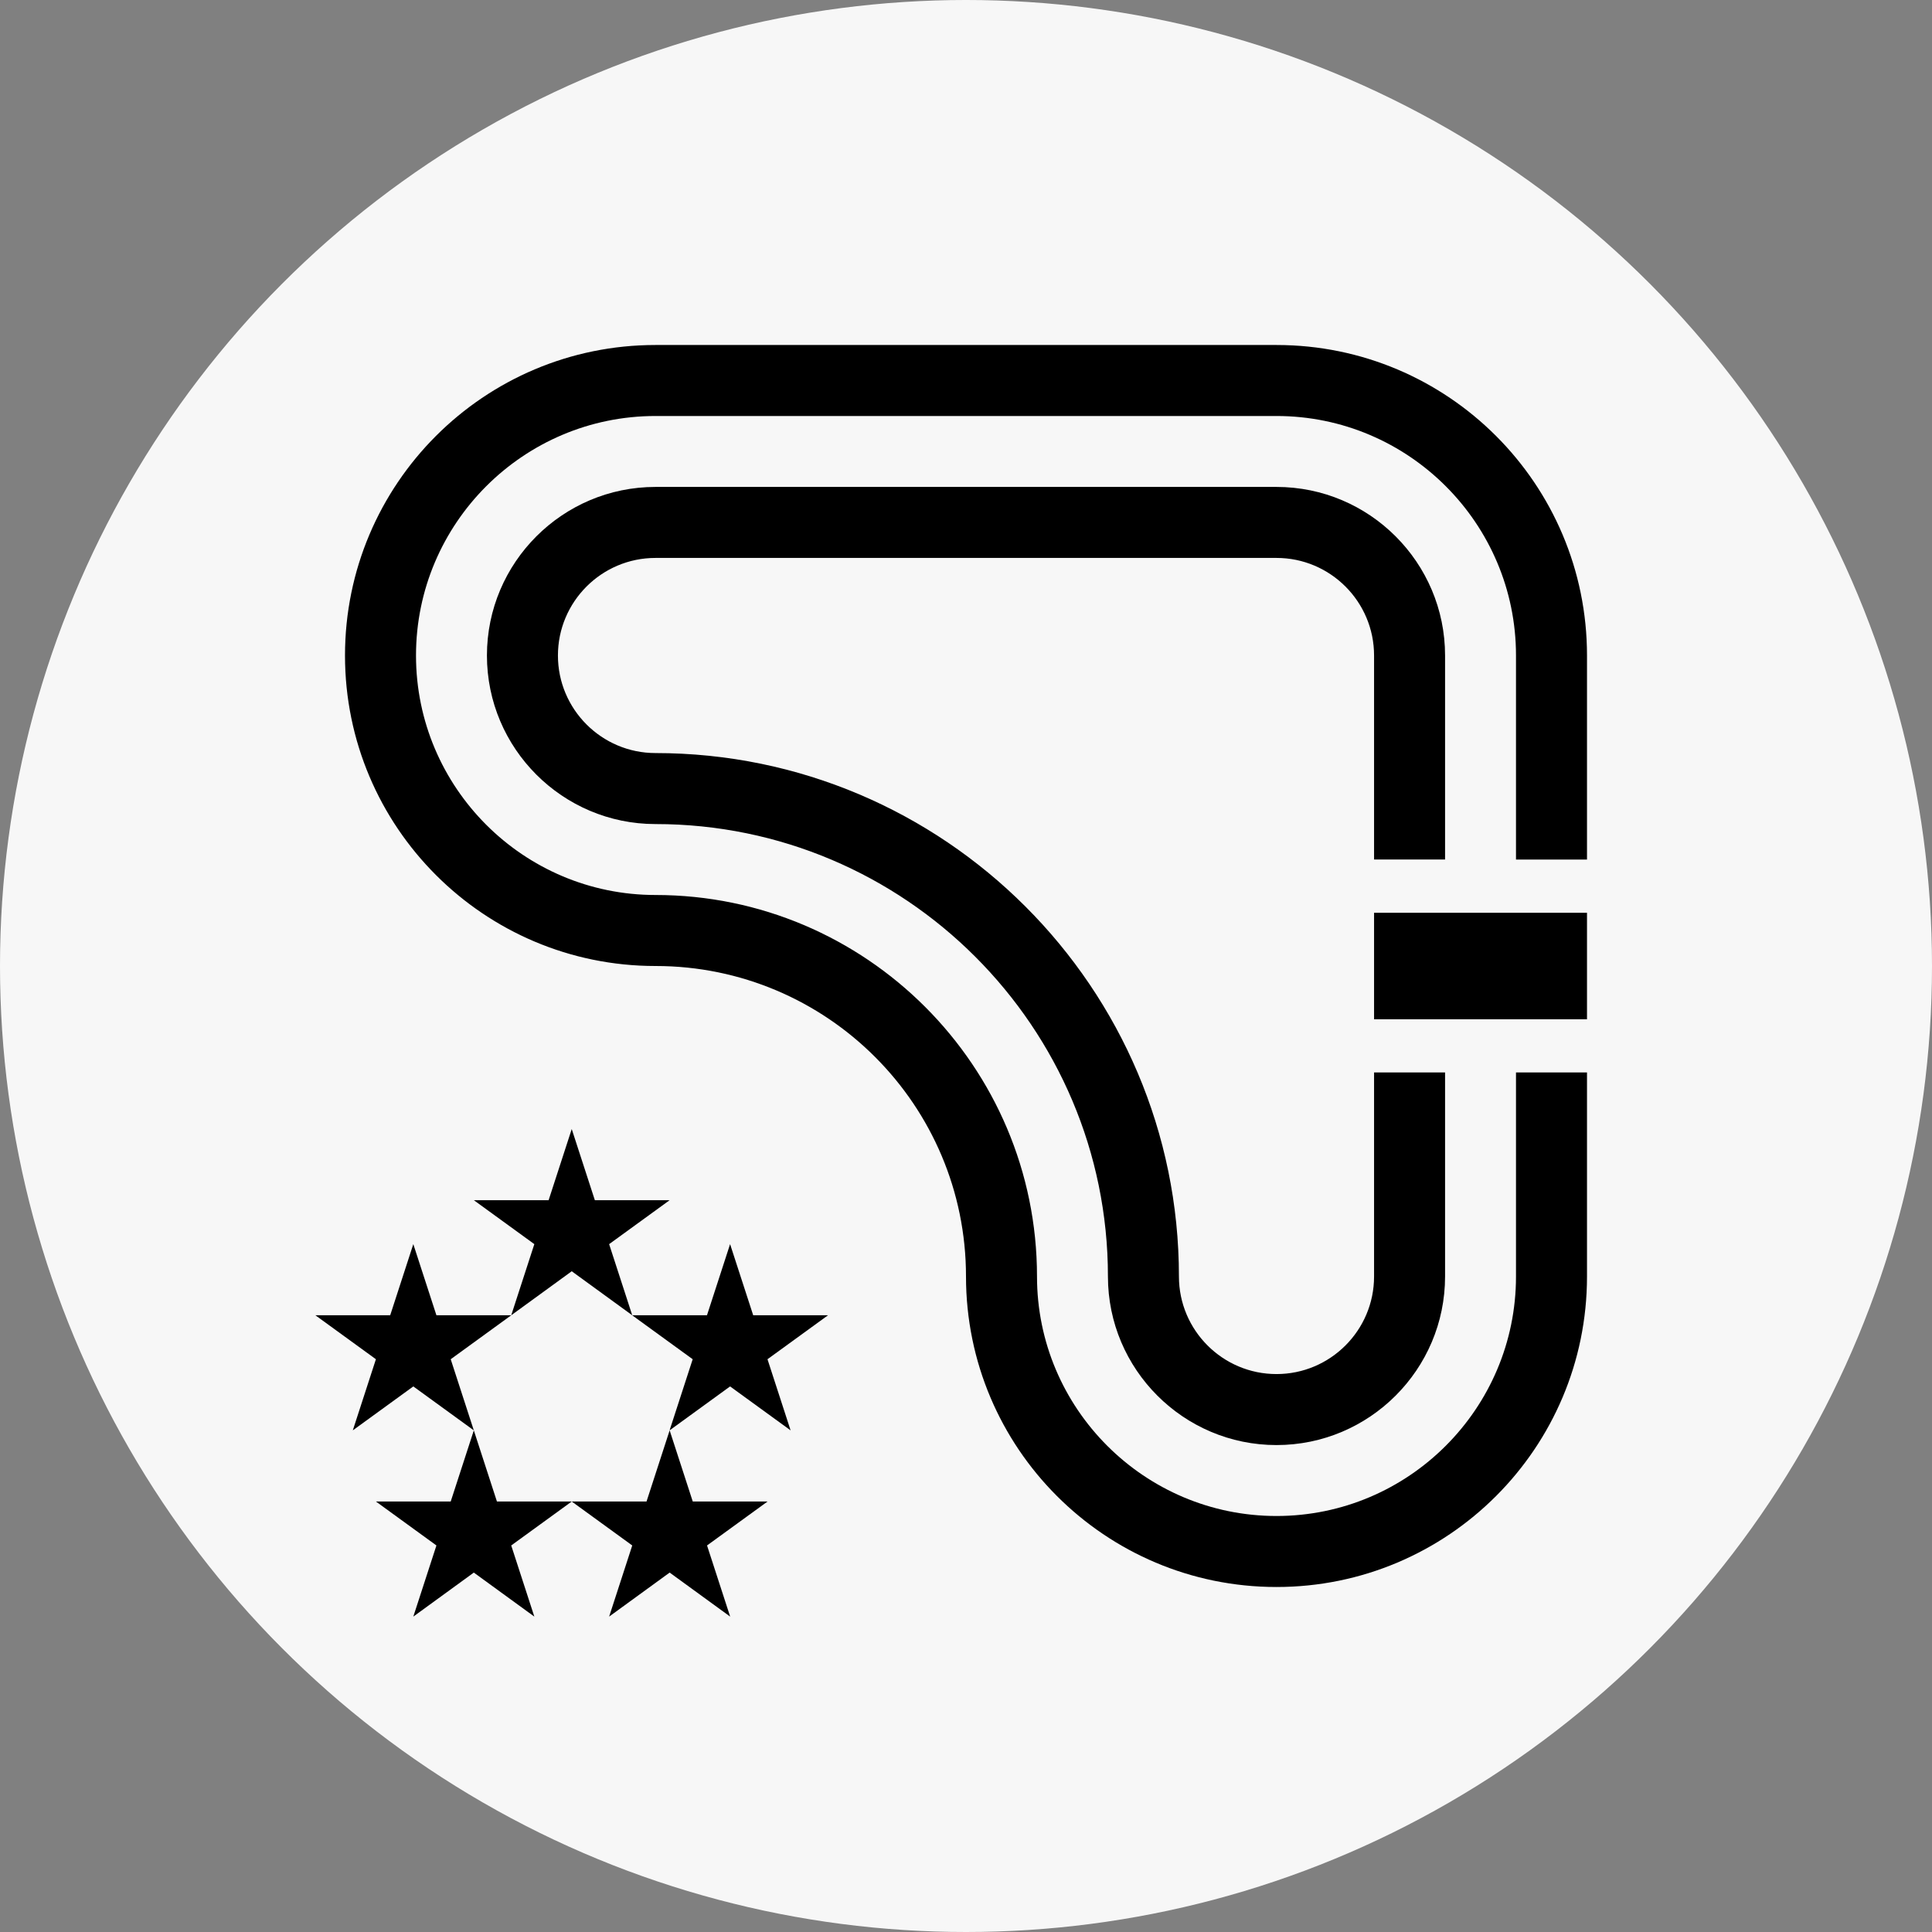 <?xml version="1.0" encoding="UTF-8"?><svg id="racetrack-icon" xmlns="http://www.w3.org/2000/svg" viewBox="0 0 280 280"><rect x="0" y="0" width="280" height="280" fill="#808080" stroke="none"/><defs><style>.cls-1{fill:#f7f7f7;}</style></defs><circle class="cls-1" cx="140" cy="140" r="140"/><polygon points="82.86 163.63 86.21 173.94 97.05 173.94 88.28 180.31 91.63 190.62 82.86 184.24 74.09 190.62 77.44 180.31 68.67 173.94 79.51 173.94 82.86 163.63"/><polygon points="105.81 180.31 109.16 190.62 120 190.62 111.23 196.99 114.58 207.3 105.81 200.93 97.04 207.3 100.39 196.99 91.62 190.62 102.46 190.62 105.81 180.31"/><polygon points="59.9 180.31 63.25 190.62 74.09 190.62 65.32 196.99 68.67 207.3 59.9 200.93 51.13 207.3 54.48 196.99 45.71 190.62 56.55 190.62 59.9 180.31"/><polygon points="68.67 207.3 72.02 217.61 82.86 217.61 74.09 223.98 77.44 234.29 68.67 227.91 59.9 234.29 63.25 223.98 54.48 217.61 65.32 217.61 68.67 207.3"/><polygon points="97.05 207.3 100.4 217.61 111.24 217.61 102.47 223.98 105.82 234.29 97.05 227.91 88.28 234.29 91.63 223.98 82.86 217.61 93.7 217.61 97.05 207.3"/><path d="M199.14,124.57v-29.57c0-7.8-6.34-14.14-14.14-14.14h-90c-7.8,0-14.14,6.34-14.14,14.14s6.34,14.14,14.14,14.14c41.83,0,75.86,34.03,75.86,75.86,0,7.8,6.34,14.14,14.14,14.14s14.14-6.34,14.14-14.14v-29.57h10.29v29.57c0,13.47-10.96,24.43-24.43,24.43s-24.43-10.96-24.43-24.43c0-36.16-29.42-65.57-65.57-65.57-13.47,0-24.43-10.96-24.43-24.43s10.96-24.43,24.43-24.43h90c13.47,0,24.43,10.96,24.43,24.43v29.57h-10.29ZM185,50h-90c-24.85,0-45,20.15-45,45h0c0,24.85,20.15,45,45,45s45,20.15,45,45h0c0,24.85,20.15,45,45,45s45-20.15,45-45v-29.57h-10.29v29.57c0,19.14-15.57,34.71-34.71,34.71s-34.71-15.57-34.71-34.71c0-30.48-24.8-55.29-55.29-55.29-19.14,0-34.71-15.57-34.71-34.71s15.57-34.71,34.71-34.71h90c19.14,0,34.71,15.57,34.71,34.71v29.57h10.29v-29.57c0-24.85-20.15-45-45-45ZM230,132.29h-30.86v15.43h30.86v-15.43Z"/></svg>